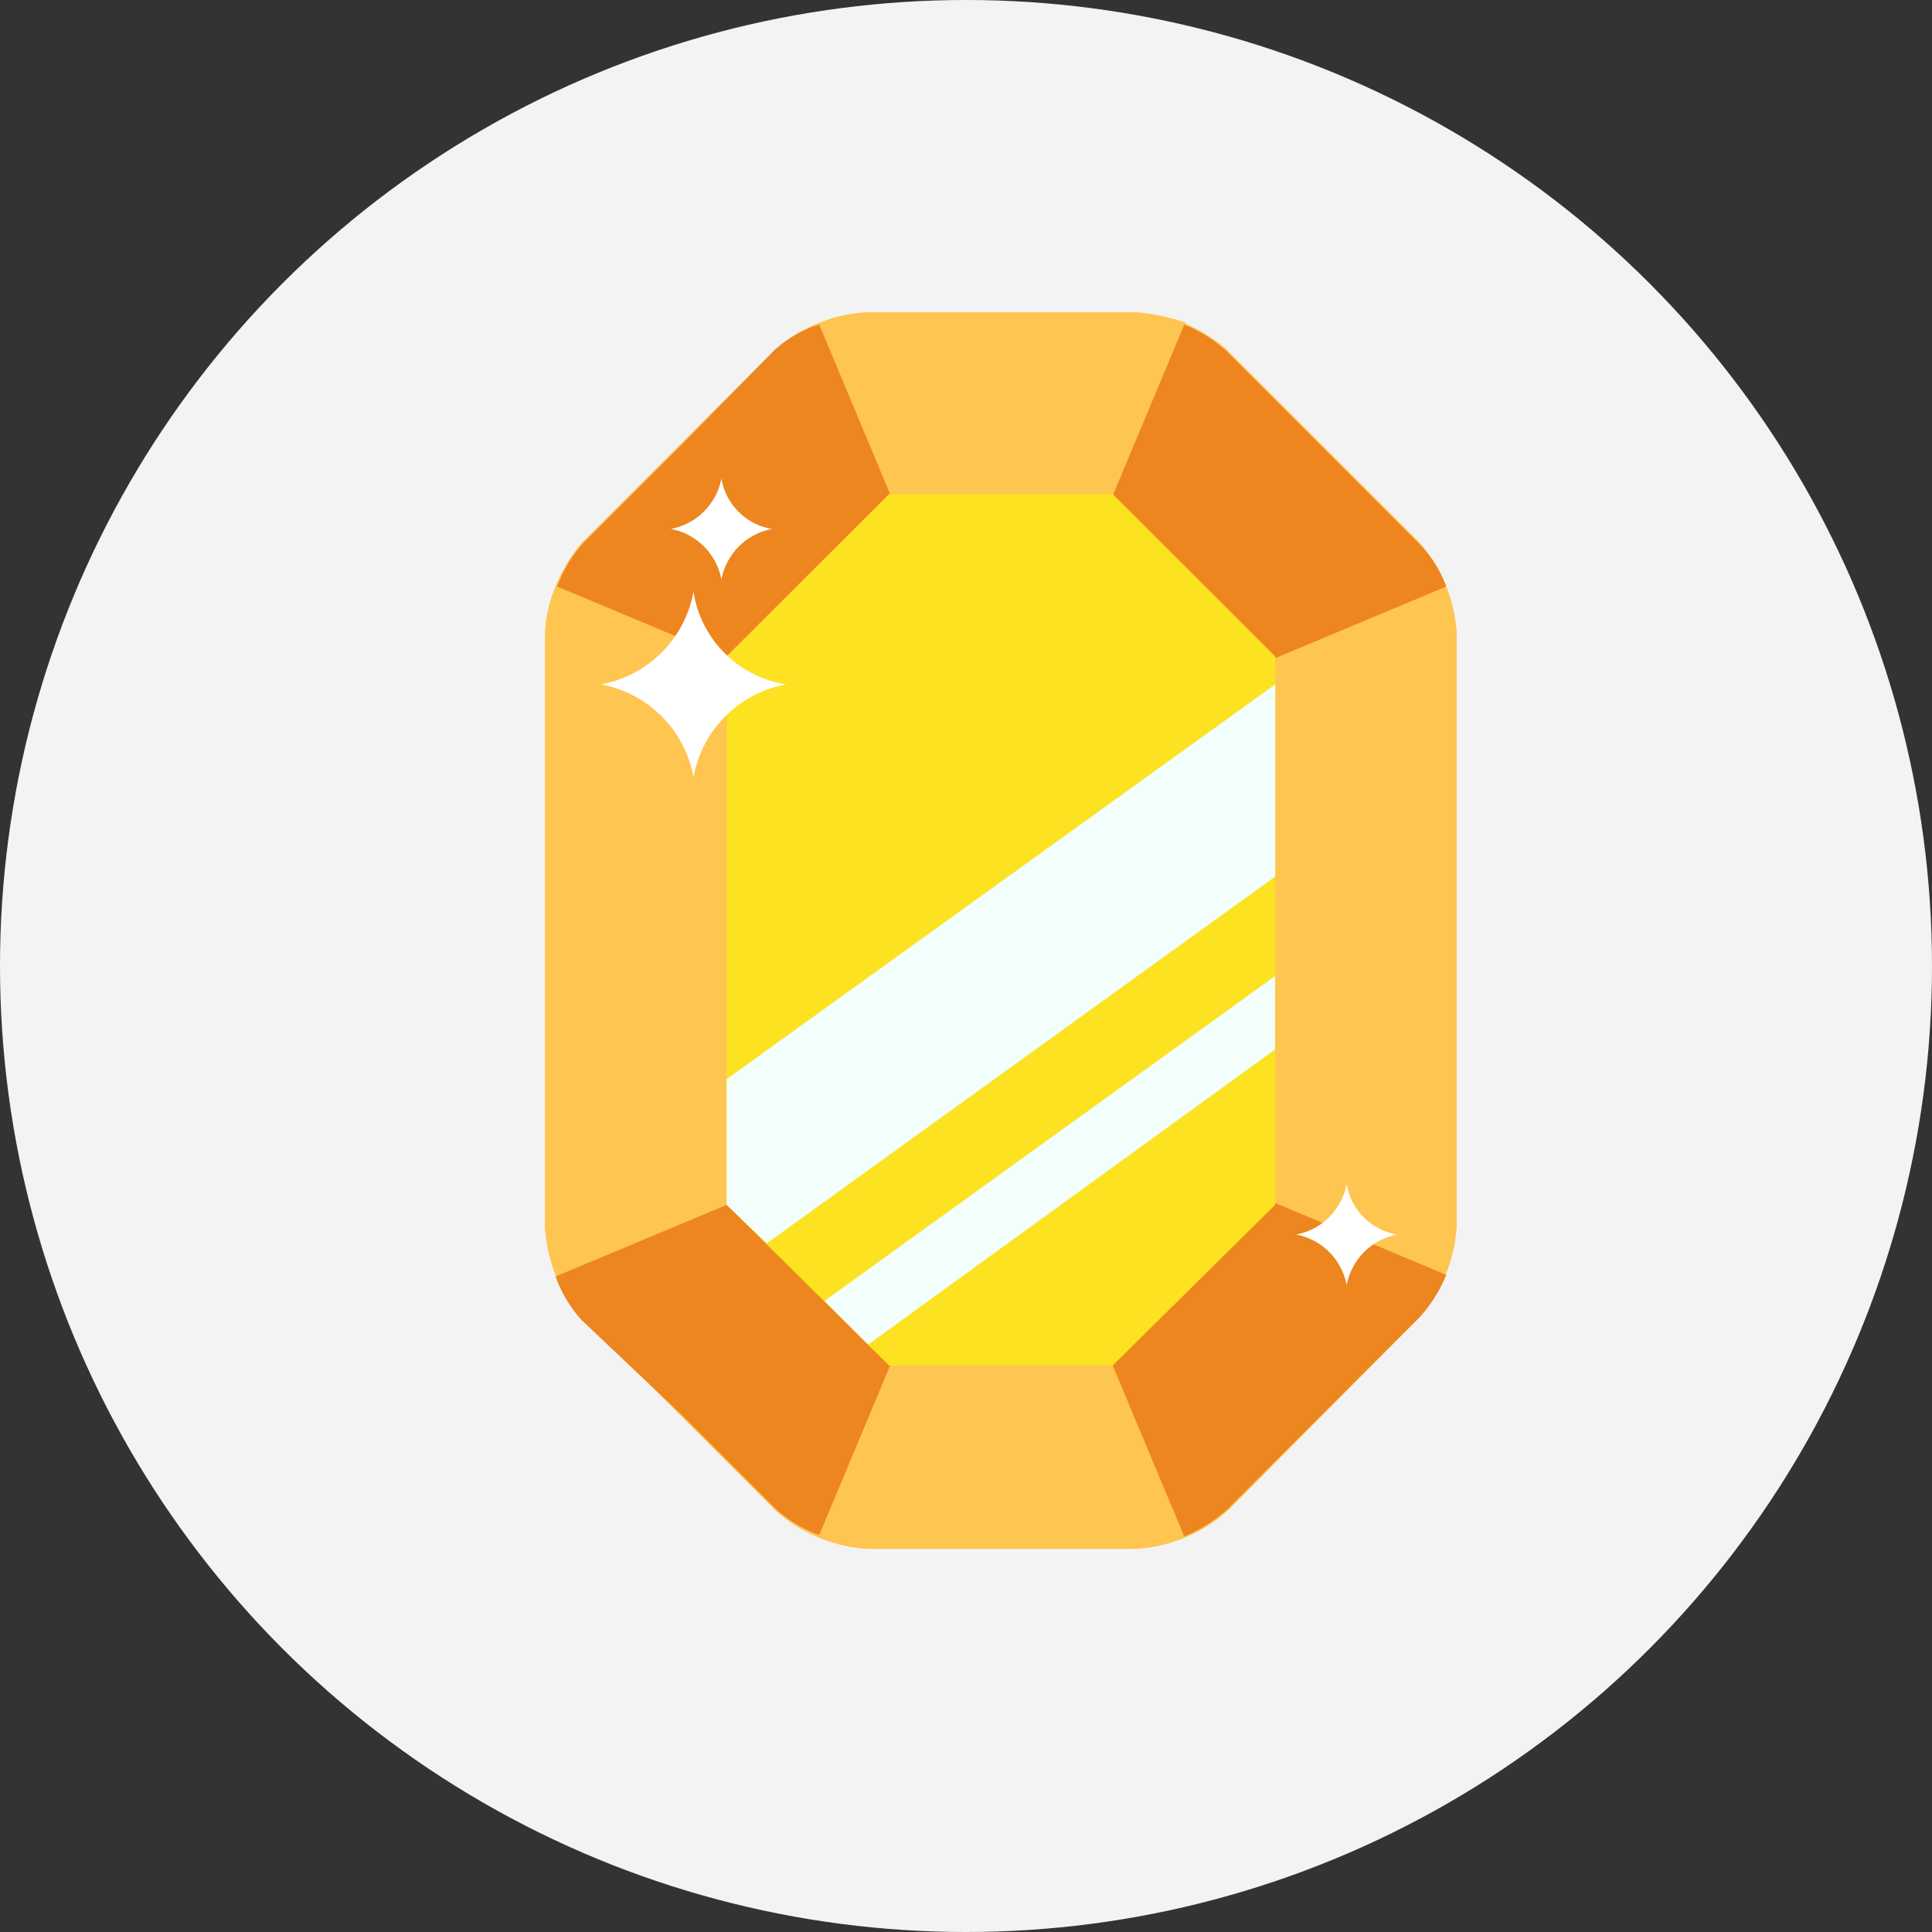 <svg xmlns="http://www.w3.org/2000/svg" viewBox="0 0 56 56"><rect x="0" y="0" width="56" height="56" fill="#333333" stroke="none"/><defs><style>.a{fill:#f3f3f3;}.b{fill:#ffc551;}.c{fill:#ed861f;}.d{fill:#fce221;}.e{fill:#f2fffd;}.f{fill:#fff;}</style></defs><g transform="translate(-547 -325)"><circle class="a" cx="28" cy="28" r="28" transform="translate(547 325)"/><g transform="translate(562.798 334.055)"><path class="b" d="M25.312,29.159a4.4,4.4,0,0,0,1.114-2.683V9.315a4.4,4.4,0,0,0-1.114-2.683L19.743,1.063A4.381,4.381,0,0,0,17.111,0h-7.8A4.4,4.4,0,0,0,6.632,1.114L1.063,6.682A4.511,4.511,0,0,0,0,9.315V26.476a4.4,4.4,0,0,0,1.114,2.683l5.569,5.569a4.4,4.4,0,0,0,2.683,1.114h7.745a4.4,4.4,0,0,0,2.683-1.114Z"/><path class="b" d="M5.923,33.474V17.679L.4,15.3A3.8,3.8,0,0,0,0,16.869V34.031a4.368,4.368,0,0,0,.759,2.278Z" transform="translate(0 -7.555)"/><path class="b" d="M24.764,0h-7.8A4.136,4.136,0,0,0,15.5.354l2.025,4.961.3.911L23.9,5.569l.3-.3L26.232.3A5.843,5.843,0,0,0,24.764,0Z" transform="translate(-7.653)"/><path class="b" d="M17.017,64.627h7.8a4.136,4.136,0,0,0,1.468-.354l-2.025-4.961-.3-.3L17.929,58.4l-.3.911L15.6,64.272A3.085,3.085,0,0,0,17.017,64.627Z" transform="translate(-7.703 -28.836)"/><path class="c" d="M6.977,1.459,4.244,4.244,1.459,7.028A3.823,3.823,0,0,0,.7,8.294l4.961,2.076.861.4,3.847-4.708v-.4L8.294.7A3.343,3.343,0,0,0,6.977,1.459Z" transform="translate(-0.346 -0.346)"/><path class="c" d="M5.561,50.606.6,52.682a3.823,3.823,0,0,0,.759,1.266l2.835,2.683,2.784,2.784a3.823,3.823,0,0,0,1.266.759l2.076-4.961v-.4L6.472,50.1Z" transform="translate(-0.296 -24.737)"/><path class="c" d="M41.359,7.028,35.791,1.459A4.138,4.138,0,0,0,34.576.7L32.5,5.661v.4l3.847,4.708.861-.4,4.961-2.076A3.415,3.415,0,0,0,41.359,7.028Z" transform="translate(-16.047 -0.346)"/><path class="c" d="M35.841,59.464,41.41,53.9a4.138,4.138,0,0,0,.759-1.215L37.208,50.6l-.861-.4L32.5,54.908v.4l2.076,4.961A4.528,4.528,0,0,0,35.841,59.464Z" transform="translate(-16.047 -24.787)"/><path class="d" d="M15.108,35.661,10.4,31v-15.9L15.108,10.4h6.48L26.3,15.108V31l-4.708,4.657Z" transform="translate(-5.135 -5.135)"/><g transform="translate(5.265 10.783)"><path class="e" d="M26.3,21.3,10.4,32.741v3.645L11.564,37.5,26.3,26.869Z" transform="translate(-10.4 -21.3)"/><path class="e" d="M29.061,40.126V38L16,47.416l1.266,1.266Z" transform="translate(-13.165 -29.546)"/></g><path class="f" d="M8.566,18.683a3.342,3.342,0,0,0-2.683,2.683A3.342,3.342,0,0,0,3.2,18.683,3.342,3.342,0,0,0,5.883,16,3.223,3.223,0,0,0,8.566,18.683Z" transform="translate(-1.58 -7.9)"/><path class="f" d="M10.136,10.968a1.834,1.834,0,0,0-1.468,1.468A1.834,1.834,0,0,0,7.2,10.968,1.834,1.834,0,0,0,8.668,9.5,1.773,1.773,0,0,0,10.136,10.968Z" transform="translate(-3.555 -4.691)"/><path class="f" d="M45.936,51.368a1.834,1.834,0,0,0-1.468,1.468A1.834,1.834,0,0,0,43,51.368,1.834,1.834,0,0,0,44.468,49.9,1.773,1.773,0,0,0,45.936,51.368Z" transform="translate(-21.232 -24.639)"/></g></g></svg>